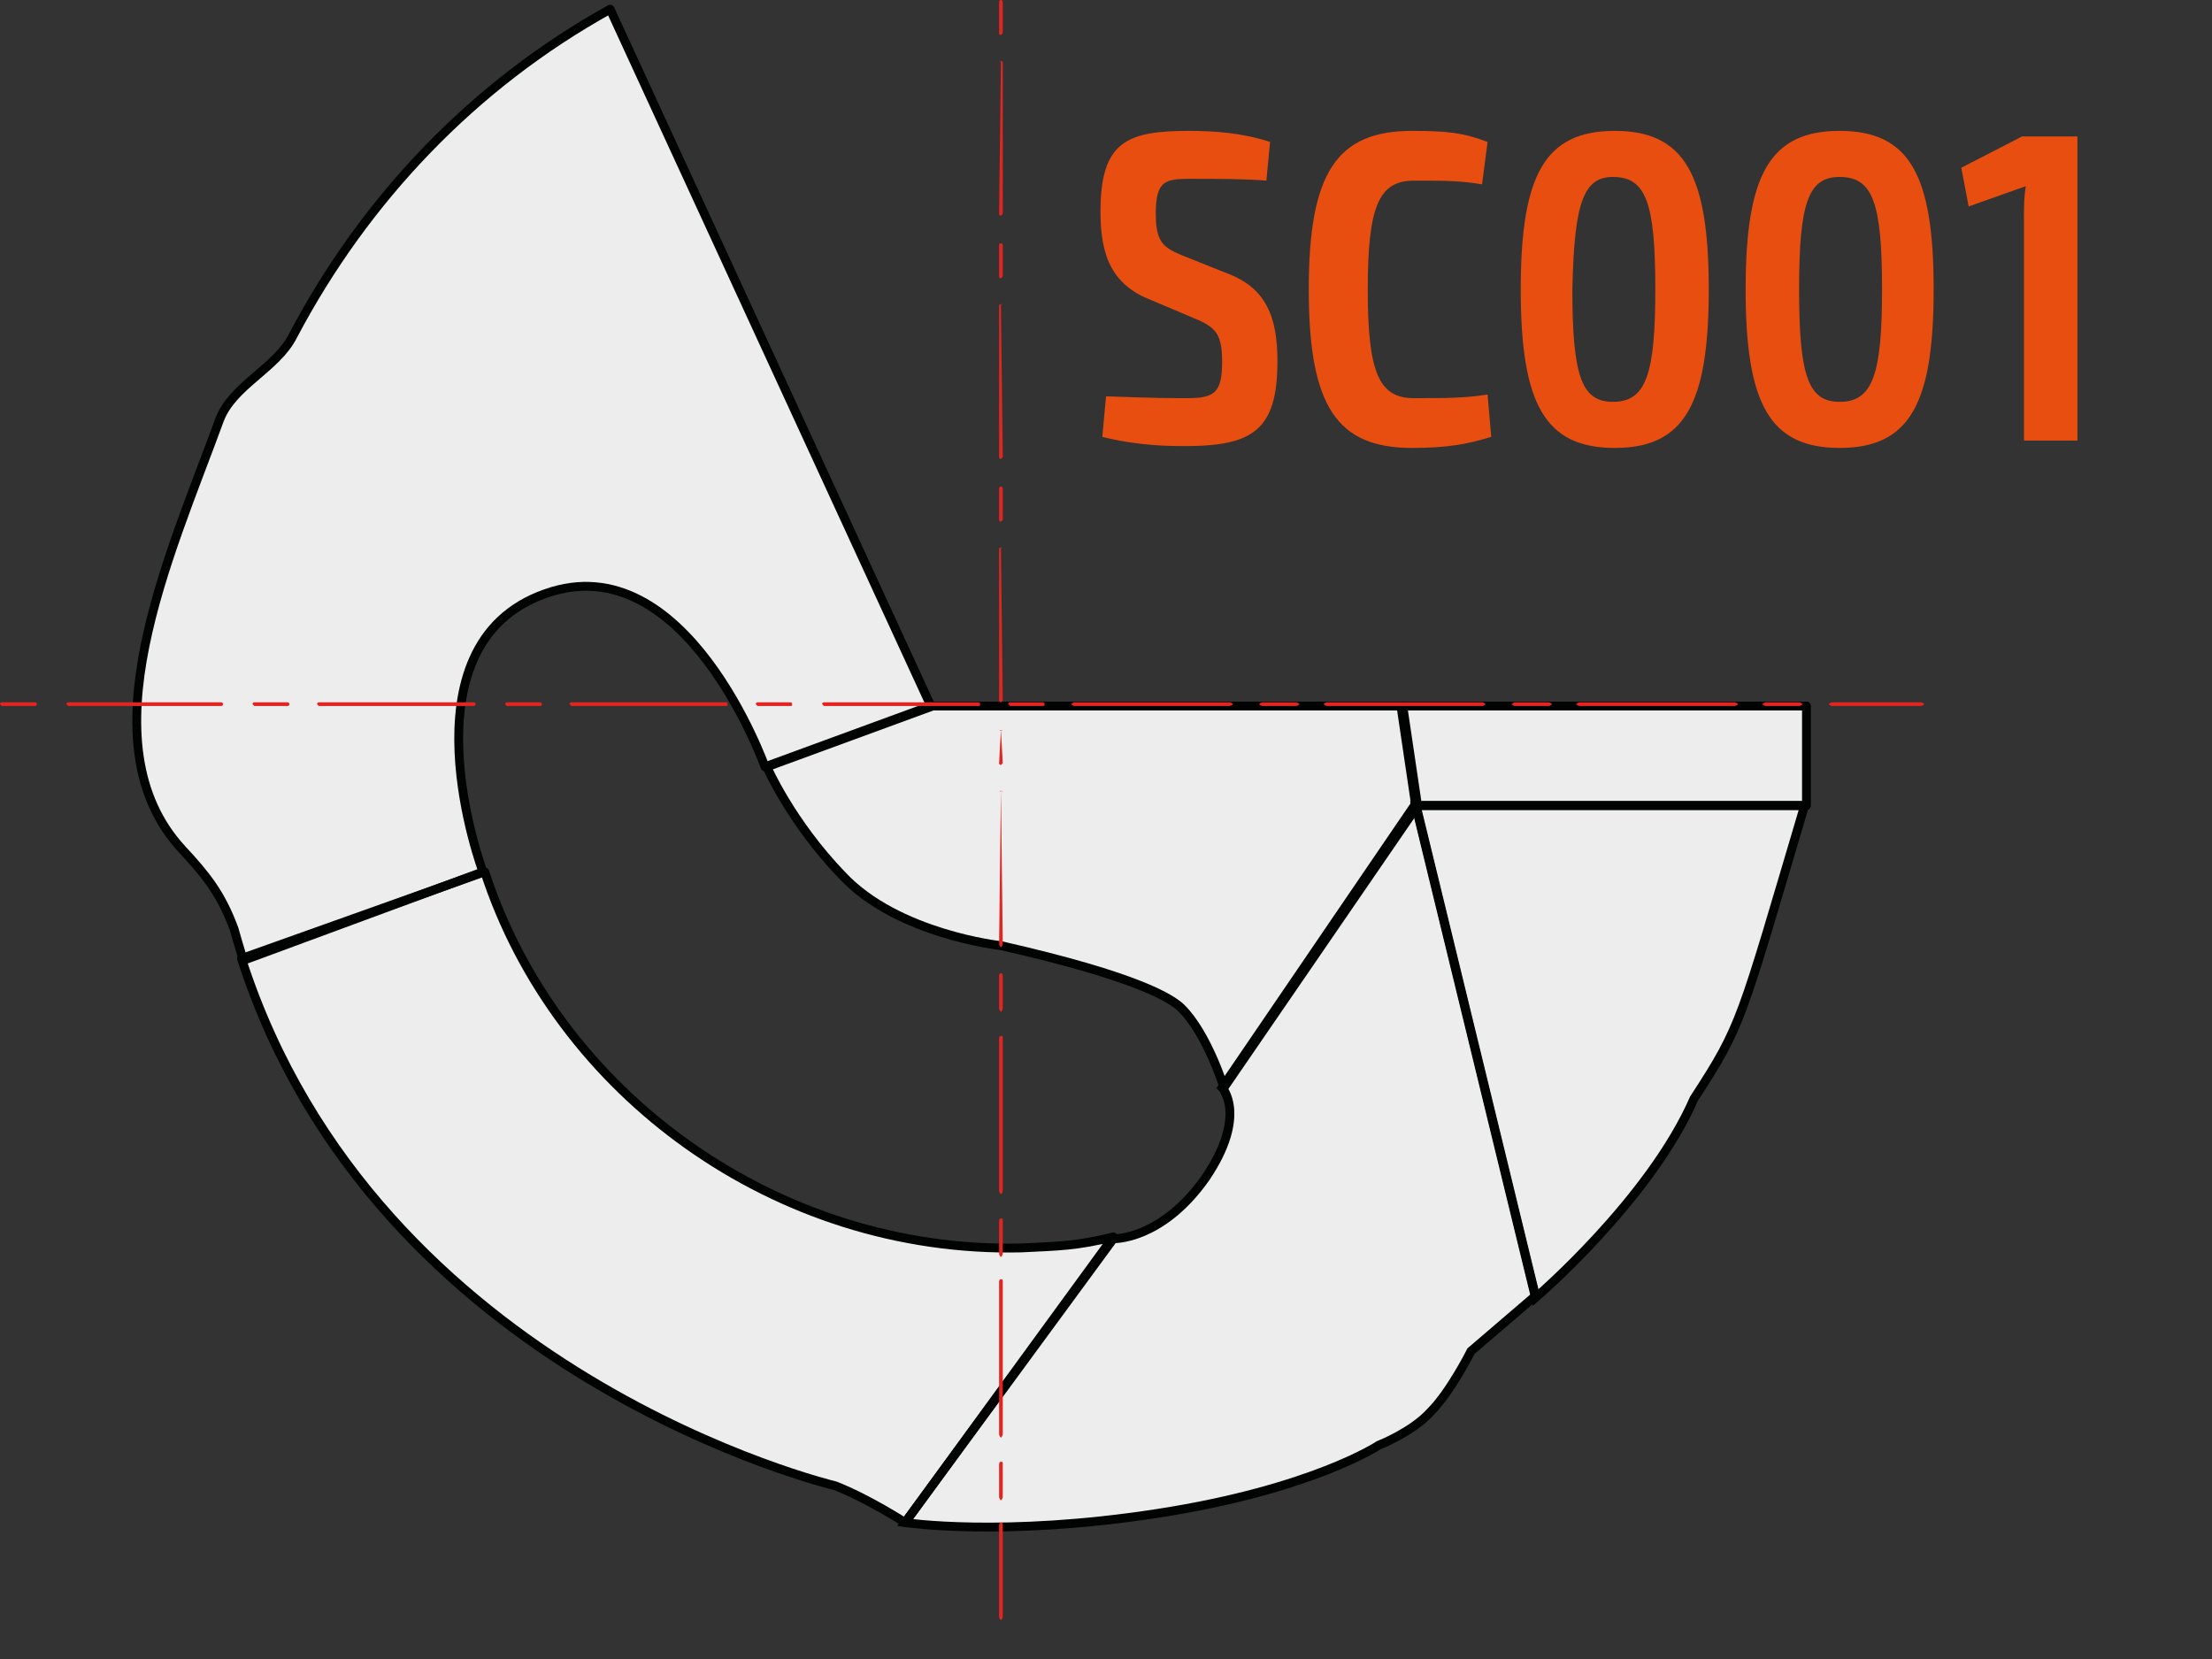 <svg xmlns="http://www.w3.org/2000/svg" viewBox="0 0 120 90"><rect x="0" y="0" width="120" height="90" fill="#333333" stroke="none"/><path fill="#EDEDED" d="M98,38.3H76l0,0H50.7L33.1,0.5c-7.3,4.1-13.3,10.3-17.2,17.7c-0.9,1.8-3.3,2.7-4,4.6c-2.7,7.4-7.4,17.5-2,23.3c1.3,1.4,2.1,2.4,2.8,4.3l0.2,0.7l0.3,1l0,0c7.3,22.7,32.1,28.6,32.1,28.6c1.7,0.7,3.8,2,3.8,2l0,0c0,0,5.3,0.8,13.7-0.5s12-3.7,12-3.7s1.8-0.7,2.8-1.8c1.1-1.1,2.2-3.3,2.2-3.3l3.5-3l0,0c0,0,6.2-5.3,8.6-10.8c2.6-4,2.5-4.1,6-15.9l0,0v-5.4H98z M65.4,63.8c-2.4,3.4-5,3.3-5,3.3l0,0c-2,0.5-2.9,0.5-5,0.6C42.1,68,30.2,59.3,26.3,47.3L26,47.4l0.3-0.1c0,0-4.6-12.3,3.4-15.1c7.6-2.7,11.9,9.4,11.9,9.4l0,0l0,0c0,0,1.3,3,4.1,5.9c3,3.2,8.6,3.8,8.6,3.8c7.5,1.7,9.3,2.9,9.8,3.4c1.4,1.4,2.3,4.3,2.3,4.3l0,0C66.3,59,67.8,60.5,65.4,63.8z"></path><path fill="#E84E0F" d="M112.7,23.9V7.4h-3l-3.3,1.7l0.4,2.1l3.1-1.1c-0.1,0.6-0.1,1.1-0.1,1.6v12.2C109.8,23.9,112.7,23.9,112.7,23.9z M99.8,9.6c1.8,0,2.3,1.4,2.3,6.1c0,4.6-0.5,6.1-2.3,6.1c-1.7,0-2.2-1.4-2.2-6.1C97.6,11,98.1,9.6,99.8,9.6 M99.8,7.1c-3.8,0-5.1,2.4-5.1,8.6s1.3,8.6,5.1,8.6c3.8,0,5.1-2.4,5.1-8.6S103.6,7.1,99.8,7.1 M87.5,9.6c1.8,0,2.3,1.4,2.3,6.1c0,4.6-0.5,6.1-2.3,6.1c-1.7,0-2.2-1.4-2.2-6.1C85.4,11,85.9,9.6,87.5,9.6 M87.6,7.1c-3.8,0-5.1,2.4-5.1,8.6s1.3,8.6,5.1,8.6c3.8,0,5.1-2.4,5.1-8.6S91.4,7.1,87.6,7.1 M76.6,7.1c-4.1,0-5.6,2.3-5.6,8.6s1.5,8.6,5.6,8.6c1.9,0,3-0.2,4.3-0.6l-0.2-2.3c-1.2,0.2-2.3,0.2-4,0.2c-1.9,0-2.5-1.4-2.5-5.9s0.6-5.9,2.5-5.9c1.7,0,2.5,0,3.7,0.2l0.3-2.3C79.4,7.2,78.5,7.1,76.6,7.1 M64.5,7.1c-3.4,0-4.8,0.6-4.8,4.4c0,2.5,0.7,4,2.8,4.8l2.6,1.1c0.8,0.4,1.2,0.7,1.2,2.2c0,1.7-0.4,2-1.9,2c-0.8,0-1.7,0-4.4-0.1l-0.2,2.2c2,0.5,3.7,0.5,4.5,0.5c3.7,0,5-0.9,5-4.6c0-2.4-0.6-4-2.8-4.8l-2.5-1c-0.9-0.4-1.3-0.7-1.3-2.2c0-1.8,0.5-1.9,1.9-1.9c1.4,0,3,0,4.1,0.1l0.2-2.1C67.4,7.2,65.8,7.1,64.5,7.1"></path><path fill="none" stroke="#010202" stroke-width="0.48" stroke-linecap="round" stroke-linejoin="round" d="M15.9,18.2c-0.9,1.8-3.3,2.7-4,4.6c-2.7,7.4-7.4,17.5-2,23.3c1.3,1.4,2.1,2.4,2.8,4.3l0.2,0.7l0.3,1l13-4.8c0,0-4.6-12.3,3.4-15.1c7.6-2.7,11.9,9.4,11.9,9.4l9-3.3L33.1,0.5C25.7,4.6,19.8,10.8,15.9,18.2"></path><path fill="none" stroke="#010202" stroke-width="0.48" stroke-linecap="round" stroke-linejoin="round" d="M49.1,82.6c0,0-2-1.3-3.8-2c0,0-24.9-5.9-32.2-28.6L26,47.4l0.3-0.1c3.9,12,15.8,20.7,29.1,20.4c2-0.1,3-0.1,5-0.6L49.1,82.6z"></path><path fill="none" d="M66.3,59c0,0,1.4,1.5-0.9,4.9c-2.4,3.4-5,3.3-5,3.3L49.1,82.6c0,0,5.3,0.8,13.7-0.5s12-3.7,12-3.7s1.8-0.7,2.8-1.8c1.1-1.1,2.2-3.3,2.2-3.3l3.5-3l-6.5-26.7L66.3,59z"></path><path fill="none" stroke="#010202" stroke-width="0.48" stroke-miterlimit="10" d="M66.3,59c0,0,1.4,1.5-0.9,4.9c-2.4,3.4-5,3.3-5,3.3L49.1,82.6c0,0,5.3,0.8,13.7-0.5s12-3.7,12-3.7s1.8-0.7,2.8-1.8c1.1-1.1,2.2-3.3,2.2-3.3l3.5-3l-6.5-26.7L66.3,59z"></path><path fill="none" d="M76.8,43.7l6.5,26.7c0,0,6.2-5.3,8.6-10.8c2.6-4,2.5-4.1,6-15.9C97.9,43.7,76.8,43.7,76.8,43.7z"></path><path fill="none" stroke="#010202" stroke-width="0.48" stroke-miterlimit="10" d="M76.8,43.7l6.5,26.7c0,0,6.2-5.3,8.6-10.8c2.6-4,2.5-4.1,6-15.9C97.9,43.7,76.8,43.7,76.8,43.7z"></path><polygon fill="none" stroke="#010202" stroke-width="0.48" stroke-linecap="round" stroke-linejoin="round" points="98,38.3 98,43.7 76.8,43.7 76,38.3 "></polygon><path fill="none" stroke="#010202" stroke-width="0.48" stroke-miterlimit="10" d="M50.6,38.3l-9,3.3c0,0,1.3,3,4.1,5.9c3,3.2,8.6,3.8,8.6,3.8c7.5,1.7,9.3,2.9,9.8,3.4c1.4,1.4,2.3,4.3,2.3,4.3l10.5-15.3l-0.8-5.4H50.6z"></path><g><path fill="#E22521" d="M15.6,38.1h-1.8c-0.1,0-0.1,0.1-0.1,0.1l0.1,0.1h1.8c0.1,0,0.1-0.1,0.1-0.1S15.7,38.1,15.6,38.1z"></path><path fill="#E22521" d="M25.7,38.1h-8.4c-0.1,0-0.1,0.1-0.1,0.1l0.1,0.1h8.4c0.1,0,0.1-0.1,0.1-0.1S25.8,38.1,25.7,38.1z"></path><path fill="#E22521" d="M1.9,38.1H0.1C0,38.1,0,38.2,0,38.2l0.1,0.1h1.8C2,38.3,2,38.2,2,38.2S2,38.1,1.9,38.1z"></path><path fill="#E22521" d="M12,38.1H3.7c-0.1,0-0.1,0.1-0.1,0.1l0.1,0.1H12c0.1,0,0.1-0.1,0.1-0.1S12.1,38.1,12,38.1z"></path><path fill="#E22521" d="M29.3,38.1h-1.8c-0.1,0-0.1,0.1-0.1,0.1l0.1,0.1h1.8c0.1,0,0.1-0.1,0.1-0.1S29.4,38.1,29.3,38.1z"></path><path fill="#E22521" d="M42.9,38.1h-1.8c-0.1,0-0.1,0.1-0.1,0.1l0.1,0.1h1.8C43,38.3,43,38.2,42.9,38.1C43,38.2,43,38.1,42.9,38.1z"></path><path fill="#E22521" d="M39.4,38.1H31c-0.1,0-0.1,0.1-0.1,0.1l0.1,0.1h8.4C39.5,38.3,39.5,38.2,39.4,38.1C39.5,38.2,39.5,38.1,39.4,38.1z"></path><path fill="#E22521" d="M53.1,38.1h-8.4c-0.1,0-0.1,0.1-0.1,0.1l0.1,0.1h8.4C53.2,38.3,53.2,38.2,53.1,38.1C53.2,38.2,53.2,38.1,53.1,38.1z"></path><path fill="#E22521" d="M97.6,38.1h-1.8c-0.1,0-0.2,0.1-0.2,0.1s0.1,0.1,0.2,0.1h1.8c0.1,0,0.2-0.1,0.2-0.1S97.7,38.1,97.6,38.1z"></path><path fill="#E22521" d="M94.1,38.1h-8.4c-0.1,0-0.2,0.1-0.2,0.1s0.1,0.1,0.2,0.1h8.4c0.1,0,0.2-0.1,0.2-0.1S94.2,38.1,94.1,38.1z"></path><path fill="#E22521" d="M84,38.1h-1.8c-0.1,0-0.2,0.1-0.2,0.1s0.1,0.1,0.2,0.1H84c0.1,0,0.2-0.1,0.2-0.1S84.1,38.1,84,38.1z"></path><path fill="#E22521" d="M104.2,38.1h-4.8c-0.1,0-0.2,0.1-0.2,0.1s0.1,0.1,0.2,0.1h4.8c0.1,0,0.2-0.1,0.2-0.1S104.3,38.1,104.2,38.1z"></path><path fill="#E22521" d="M80.4,38.1H72c-0.1,0-0.2,0.1-0.2,0.1s0.1,0.1,0.2,0.1h8.4c0.1,0,0.2-0.1,0.2-0.1S80.5,38.1,80.4,38.1z"></path><path fill="#E22521" d="M66.7,38.1h-8.4c-0.1,0-0.2,0.1-0.2,0.1s0.1,0.1,0.2,0.1h8.4c0.1,0,0.2-0.1,0.2-0.1S66.8,38.1,66.7,38.1z"></path><path fill="#E22521" d="M56.6,38.1h-1.8c-0.1,0-0.1,0.1-0.1,0.1l0.1,0.1h1.8C56.7,38.3,56.7,38.2,56.6,38.1C56.7,38.2,56.7,38.1,56.6,38.1z"></path><path fill="#E22521" d="M70.3,38.1h-1.8c-0.1,0-0.2,0.1-0.2,0.1s0.1,0.1,0.2,0.1h1.8c0.1,0,0.2-0.1,0.2-0.1S70.4,38.1,70.3,38.1z"></path><path fill="#E22521" d="M54.3,69.4c-0.1,0-0.1,0.1-0.1,0.2v8.2c0,0.1,0.1,0.2,0.1,0.2s0.1-0.1,0.1-0.2v-8.2C54.4,69.4,54.4,69.4,54.3,69.4z"></path><path fill="#E22521" d="M54.3,82.6c-0.1,0-0.1,0.1-0.1,0.2v4.9c0,0.1,0.1,0.2,0.1,0.2s0.1-0.1,0.1-0.2v-4.9C54.4,82.6,54.4,82.6,54.3,82.6z"></path><path fill="#E22521" d="M54.3,79.3c-0.1,0-0.1,0.1-0.1,0.2v1.7c0,0.1,0.1,0.2,0.1,0.2s0.1-0.1,0.1-0.2v-1.7C54.4,79.3,54.4,79.3,54.3,79.3z"></path><path fill="#E22521" d="M54.3,66.1c-0.1,0-0.1,0.1-0.1,0.2V68c0,0.1,0.1,0.2,0.1,0.2s0.1-0.1,0.1-0.2v-1.7C54.4,66.1,54.4,66.1,54.3,66.1z"></path><path fill="#E22521" d="M54.3,16.5c-0.1,0-0.1,0.1-0.1,0.1v8.2c0,0.1,0.1,0.1,0.1,0.1l0.1-0.1L54.3,16.5C54.4,16.6,54.4,16.5,54.3,16.5z"></path><path fill="#E22521" d="M54.3,0c-0.1,0-0.1,0.1-0.1,0.1v1.7c0,0.1,0.1,0.1,0.1,0.1l0.1-0.1V0.2C54.4,0.1,54.4,0,54.3,0z"></path><path fill="#E22521" d="M54.3,3.3C54.2,3.3,54.2,3.4,54.3,3.3l-0.1,8.3c0,0.1,0.1,0.1,0.1,0.1l0.1-0.1V3.5C54.4,3.4,54.4,3.3,54.3,3.3z"></path><path fill="#E22521" d="M54.3,26.4c-0.1,0-0.1,0.1-0.1,0.1v1.7c0,0.1,0.1,0.1,0.1,0.1l0.1-0.1v-1.7C54.4,26.5,54.4,26.4,54.3,26.4z"></path><path fill="#E22521" d="M54.3,13.2c-0.1,0-0.1,0.1-0.1,0.1V15c0,0.1,0.1,0.1,0.1,0.1l0.1-0.1v-1.7C54.4,13.3,54.4,13.2,54.3,13.2z"></path><path fill="#E22521" d="M54.3,56.2c-0.1,0-0.1,0.1-0.1,0.2v8.2c0,0.1,0.1,0.2,0.1,0.2s0.1-0.1,0.1-0.2v-8.2C54.4,56.2,54.4,56.2,54.3,56.2z"></path><path fill="#E22521" d="M54.3,52.8c-0.1,0-0.1,0.1-0.1,0.2v1.7c0,0.1,0.1,0.2,0.1,0.2s0.1-0.1,0.1-0.2V53C54.4,52.9,54.4,52.8,54.3,52.8z"></path><path fill="#E22521" d="M54.3,42.9C54.2,42.9,54.2,43,54.3,42.9l-0.1,8.3c0,0.1,0.1,0.2,0.1,0.2s0.1-0.1,0.1-0.2L54.3,42.9C54.4,43,54.4,42.9,54.3,42.9z"></path><path fill="#E22521" d="M54.3,29.7c-0.1,0-0.1,0.1-0.1,0.1V38c0,0.1,0.1,0.1,0.1,0.1l0.1-0.1L54.3,29.7C54.4,29.8,54.4,29.7,54.3,29.7z"></path><path fill="#E22521" d="M54.3,39.6C54.2,39.6,54.2,39.7,54.3,39.6l-0.1,1.8c0,0.1,0.1,0.1,0.1,0.1l0.1-0.1L54.3,39.6C54.4,39.7,54.4,39.6,54.3,39.6z"></path></g></svg>